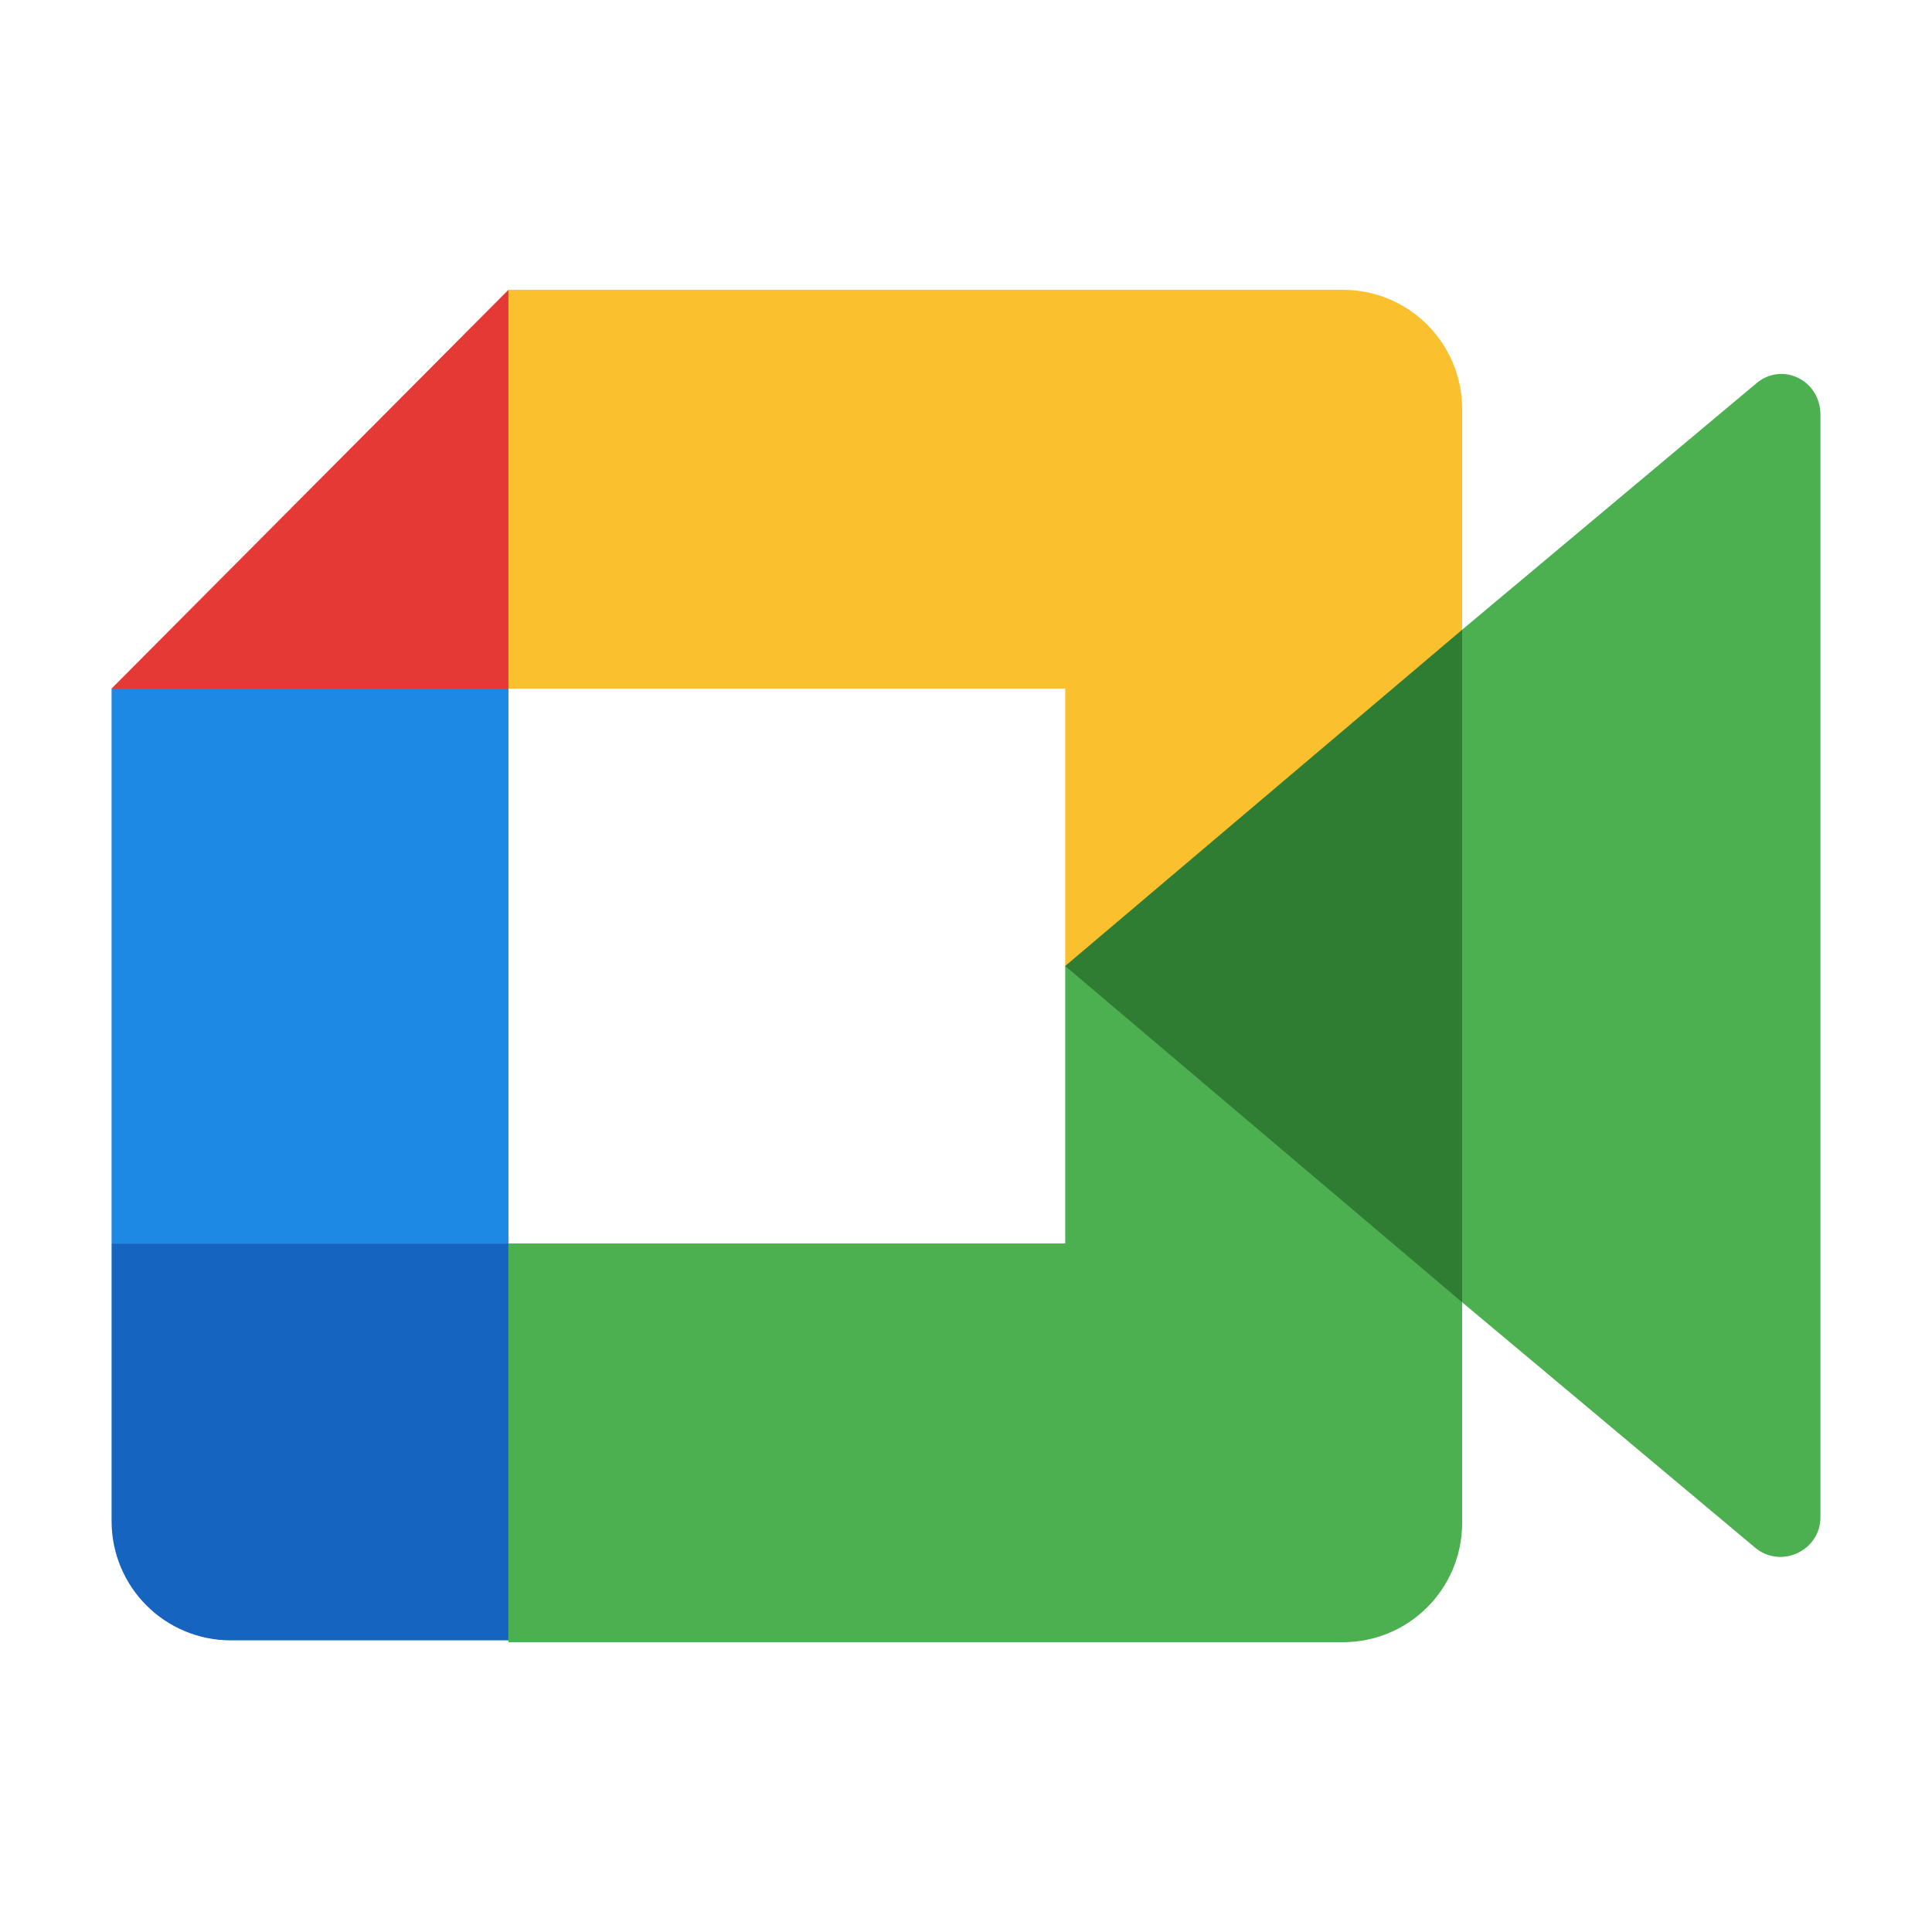 <svg width="40" height="40" viewBox="0 0 40 40" fill="none" xmlns="http://www.w3.org/2000/svg">
<path d="M2.31 14.255V25.744H10.527V14.255H2.31Z" fill="#1E88E5"/>
<path d="M30.272 20V31.527C30.272 32.897 29.169 34 27.799 34H10.527V25.745H22.054V20H30.272Z" fill="#4CAF50"/>
<path d="M30.272 8.473V20H22.054V14.256H10.527V6H27.799C29.169 6 30.272 7.104 30.272 8.473Z" fill="#FBC02D"/>
<path d="M10.527 25.745V33.962H4.783C3.413 33.962 2.31 32.859 2.31 31.489V25.745H10.527Z" fill="#1565C0"/>
<path d="M10.527 6V14.256H2.31L10.527 6Z" fill="#E53935"/>
<path d="M31.109 20L30.272 26.962L22.054 20L30.272 13.038L31.109 20Z" fill="#2E7D32"/>
<path d="M37.69 8.587V31.413C37.69 32.098 36.891 32.478 36.359 32.06L30.272 26.962V13.038L36.359 7.94C36.891 7.484 37.69 7.864 37.69 8.587Z" fill="#4CAF50"/>
</svg>

